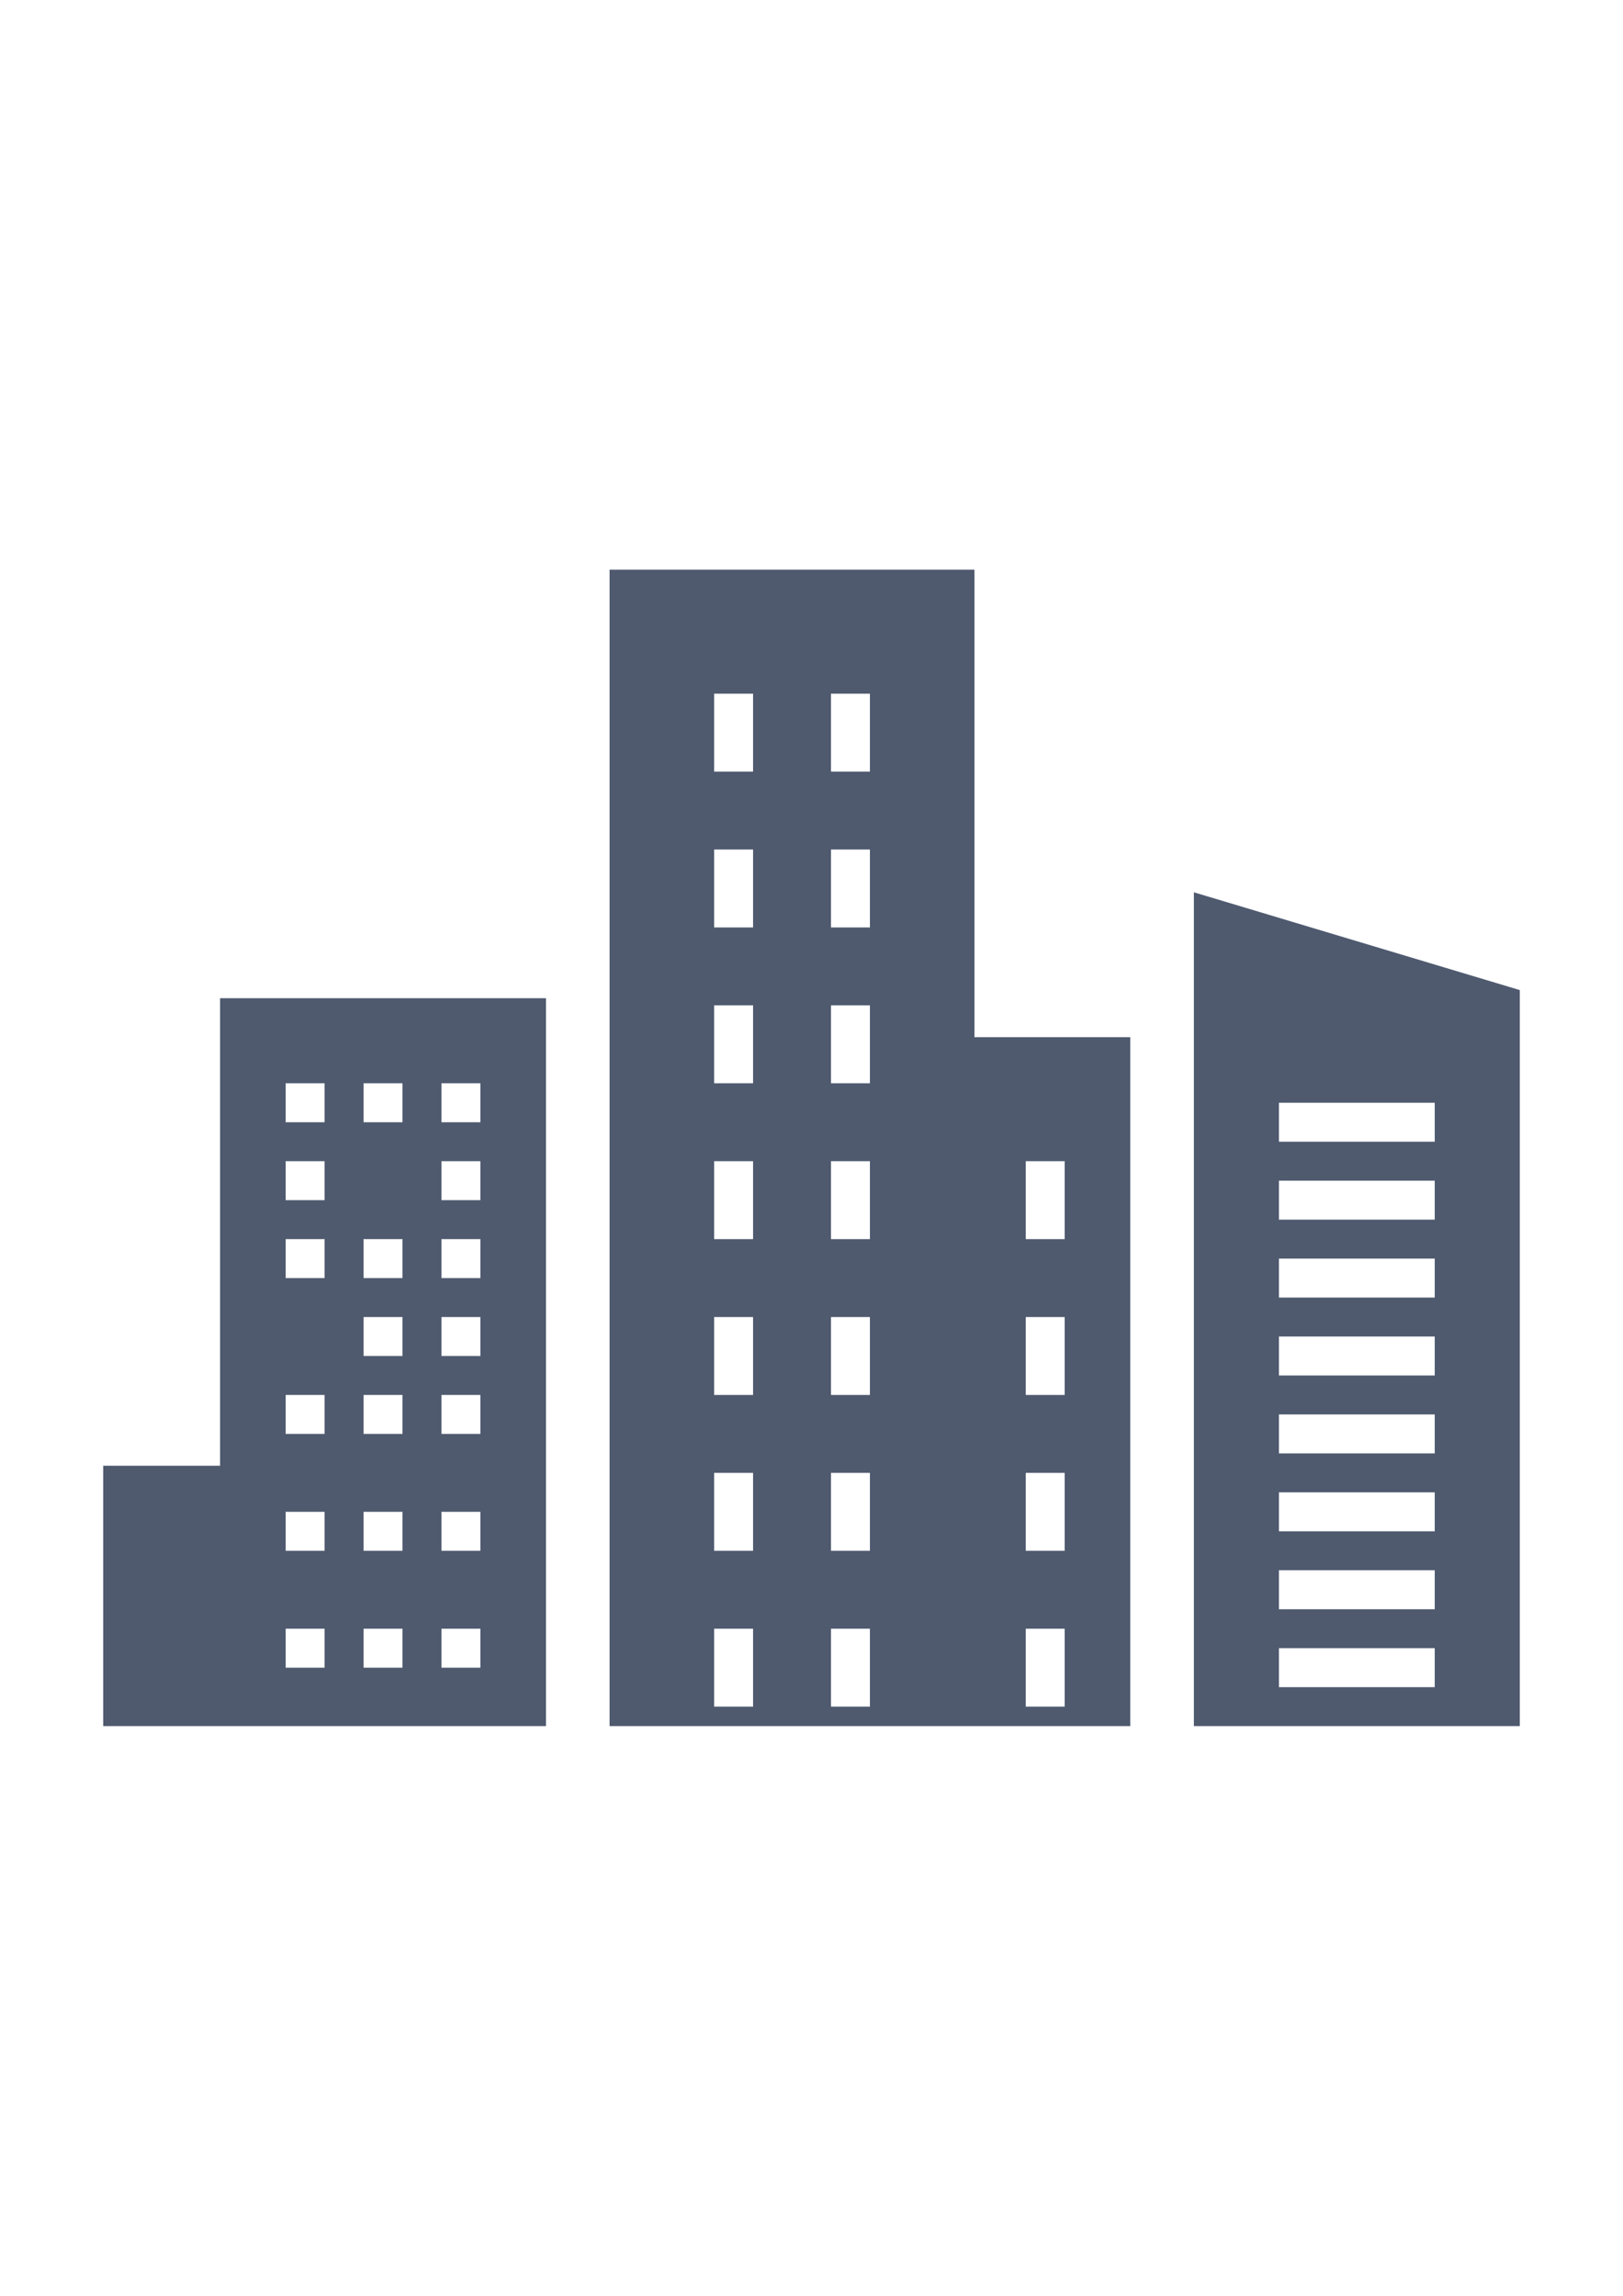 <?xml version="1.0" encoding="utf-8"?>
<!-- Generator: Adobe Illustrator 16.0.0, SVG Export Plug-In . SVG Version: 6.00 Build 0)  -->
<!DOCTYPE svg PUBLIC "-//W3C//DTD SVG 1.1//EN" "http://www.w3.org/Graphics/SVG/1.1/DTD/svg11.dtd">
<svg version="1.1" id="Calque_1" xmlns="http://www.w3.org/2000/svg" xmlns:xlink="http://www.w3.org/1999/xlink" x="0px" y="0px"
	 width="595.281px" height="841.891px" viewBox="0 0 595.281 841.891" enable-background="new 0 0 595.281 841.891"
	 xml:space="preserve">
<g display="none">
	<rect x="-3607.398" y="34.012" display="inline" width="7060.025" height="5387.287"/>
</g>
<g>
	<g>
		<path fill="#4F5A6F" d="M200.252,366.06H80.72v171.439H37.86v95.483h162.393L200.252,366.06L200.252,366.06z M119.056,611.554
			H104.77v-14.287h14.287L119.056,611.554L119.056,611.554z M119.056,568.694H104.77v-14.287h14.287L119.056,568.694
			L119.056,568.694z M119.056,525.833H104.77v-14.286h14.287L119.056,525.833L119.056,525.833z M119.056,468.687H104.77V454.4
			h14.287L119.056,468.687L119.056,468.687z M119.056,440.113H104.77v-14.286h14.287L119.056,440.113L119.056,440.113z
			 M119.056,411.54H104.77v-14.287h14.287L119.056,411.54L119.056,411.54z M147.629,611.554h-14.287v-14.287h14.287V611.554z
			 M147.629,568.694h-14.287v-14.287h14.287V568.694z M147.629,525.833h-14.287v-14.286h14.287V525.833z M147.629,497.26h-14.287
			v-14.287h14.287V497.26z M147.629,468.687h-14.287V454.4h14.287V468.687z M147.629,411.54h-14.287v-14.287h14.287V411.54z
			 M176.203,611.554h-14.287v-14.287h14.287V611.554z M176.203,568.694h-14.287v-14.287h14.287V568.694z M176.203,525.833h-14.287
			v-14.286h14.287V525.833z M176.203,497.26h-14.287v-14.287h14.287V497.26z M176.203,468.687h-14.287V454.4h14.287V468.687z
			 M176.203,440.113h-14.287v-14.286h14.287V440.113z M176.203,411.54h-14.287v-14.287h14.287V411.54z"/>
		<path fill="#4F5A6F" d="M414.552,380.347h-57.146V208.906H223.587v116.913v40.241v266.924h190.965V380.347z M276.21,625.841
			h-14.287v-28.573h14.287V625.841z M276.21,568.694h-14.287V540.12h14.287V568.694z M276.21,511.547h-14.287v-28.573h14.287
			V511.547z M276.21,454.4h-14.287v-28.573h14.287V454.4z M276.21,397.253h-14.287V368.68h14.287V397.253z M276.21,340.106h-14.287
			v-28.573h14.287V340.106z M276.21,282.959h-14.287v-28.573h14.287V282.959z M319.07,625.841h-14.287v-28.573h14.287V625.841z
			 M319.07,568.694h-14.287V540.12h14.287V568.694z M319.07,511.547h-14.287v-28.573h14.287V511.547z M319.07,454.4h-14.287v-28.573
			h14.287V454.4z M319.07,397.253h-14.287V368.68h14.287V397.253z M319.07,340.106h-14.287v-28.573h14.287V340.106z M319.07,282.959
			h-14.287v-28.573h14.287V282.959z M390.503,625.841h-14.287v-28.573h14.287V625.841z M390.503,568.694h-14.287V540.12h14.287
			V568.694z M390.503,511.547h-14.287v-28.573h14.287V511.547z M390.503,454.4h-14.287v-28.573h14.287V454.4z"/>
		<path fill="#4F5A6F" d="M557.421,363.072l-119.533-35.858v2.179v50.956v252.637h119.533V363.072z M526.228,618.697h-57.146V604.41
			h57.146V618.697z M526.228,590.124h-57.146v-14.286h57.146V590.124z M526.228,561.551h-57.146v-14.287h57.146V561.551z
			 M526.228,532.977h-57.146V518.69h57.146V532.977z M526.228,504.404h-57.146v-14.287h57.146V504.404z M526.228,475.829h-57.146
			v-14.285h57.146V475.829z M526.228,447.257h-57.146V432.97h57.146V447.257z M526.228,418.683h-57.146v-14.287h57.146V418.683z"/>
	</g>
</g>
</svg>
